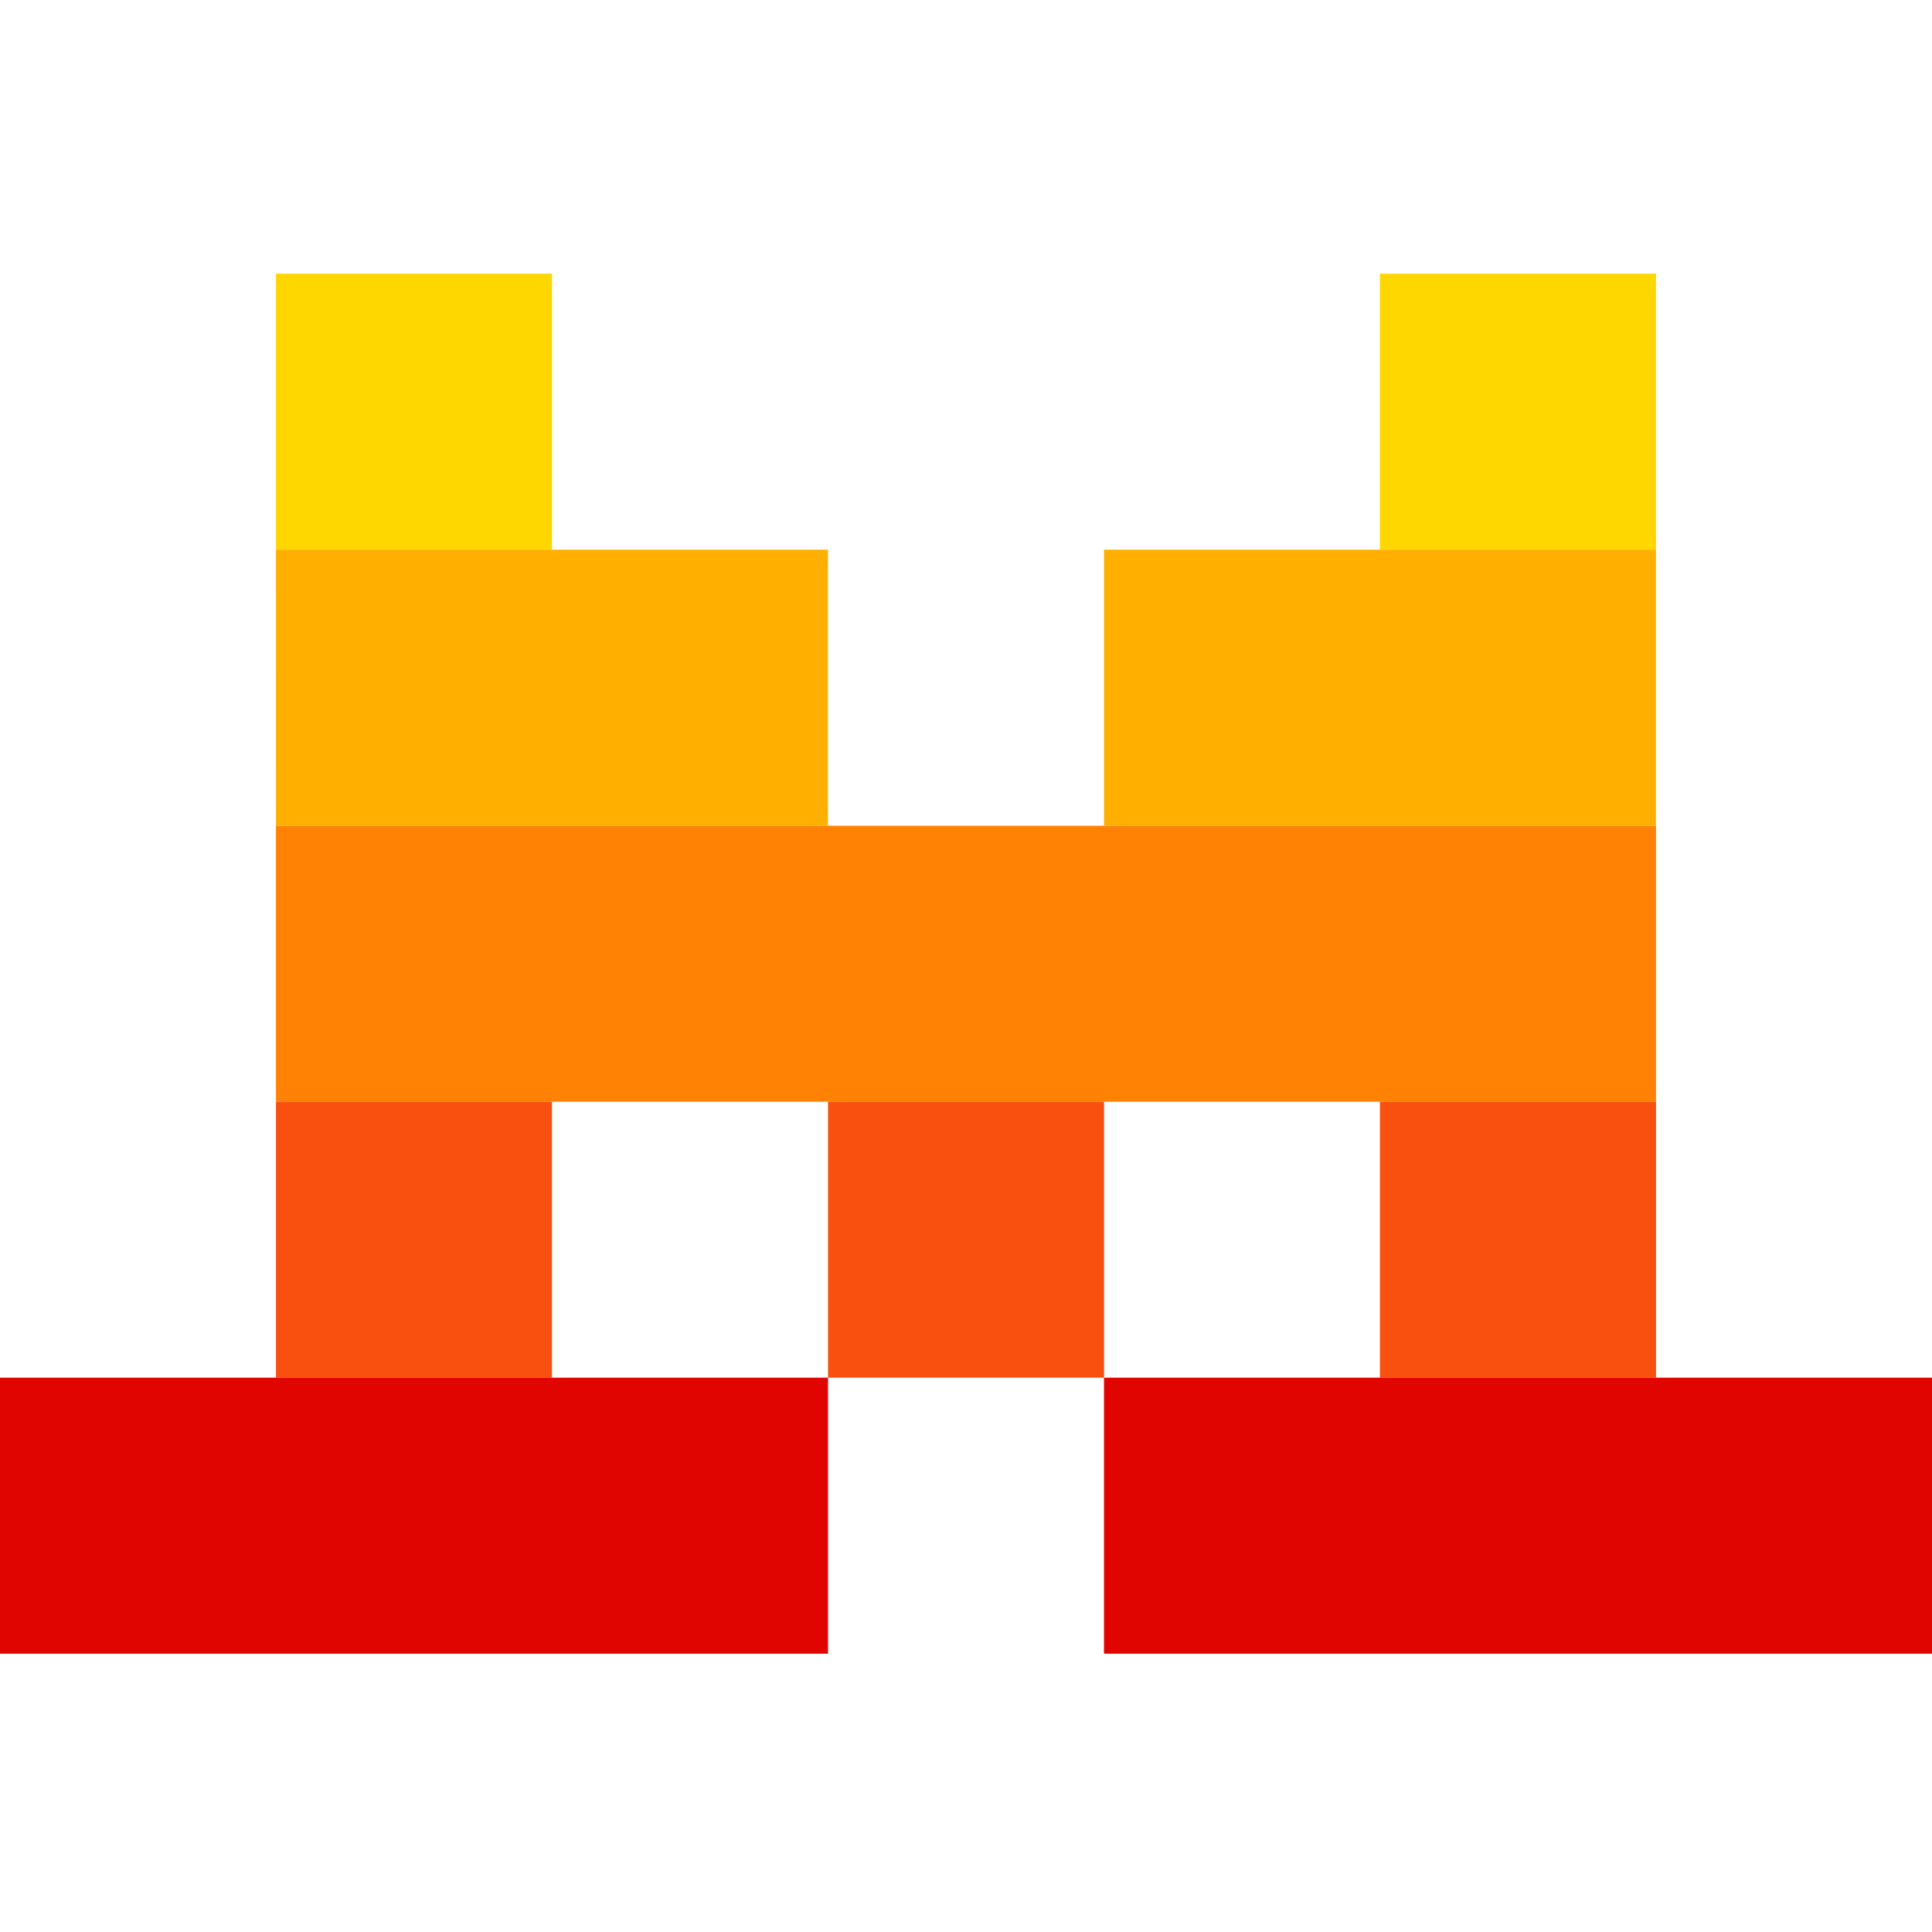 <svg width="62" height="62" viewBox="0 0 62 62" fill="none" xmlns="http://www.w3.org/2000/svg">
<path d="M8.856 8.783H17.714V17.639H8.856V8.783ZM44.283 8.783H53.144V17.639H44.283V8.783Z" fill="#FFD700"/>
<path d="M8.856 17.639H26.57V26.497H8.858L8.856 17.639ZM35.428 17.639H53.142V26.497H35.428V17.639Z" fill="#FFAF00"/>
<path d="M8.856 26.5H53.144V35.355H8.856V26.5Z" fill="#FF8205"/>
<path d="M8.856 35.355H17.714V44.211H8.856V35.355ZM26.572 35.355H35.43V44.211H26.572V35.355ZM44.283 35.355H53.144V44.211H44.283V35.355Z" fill="#FA500F"/>
<path d="M0 44.211H26.572V53.069H0V44.211ZM35.428 44.211H62V53.069H35.428V44.211Z" fill="#E10500"/>
</svg>
